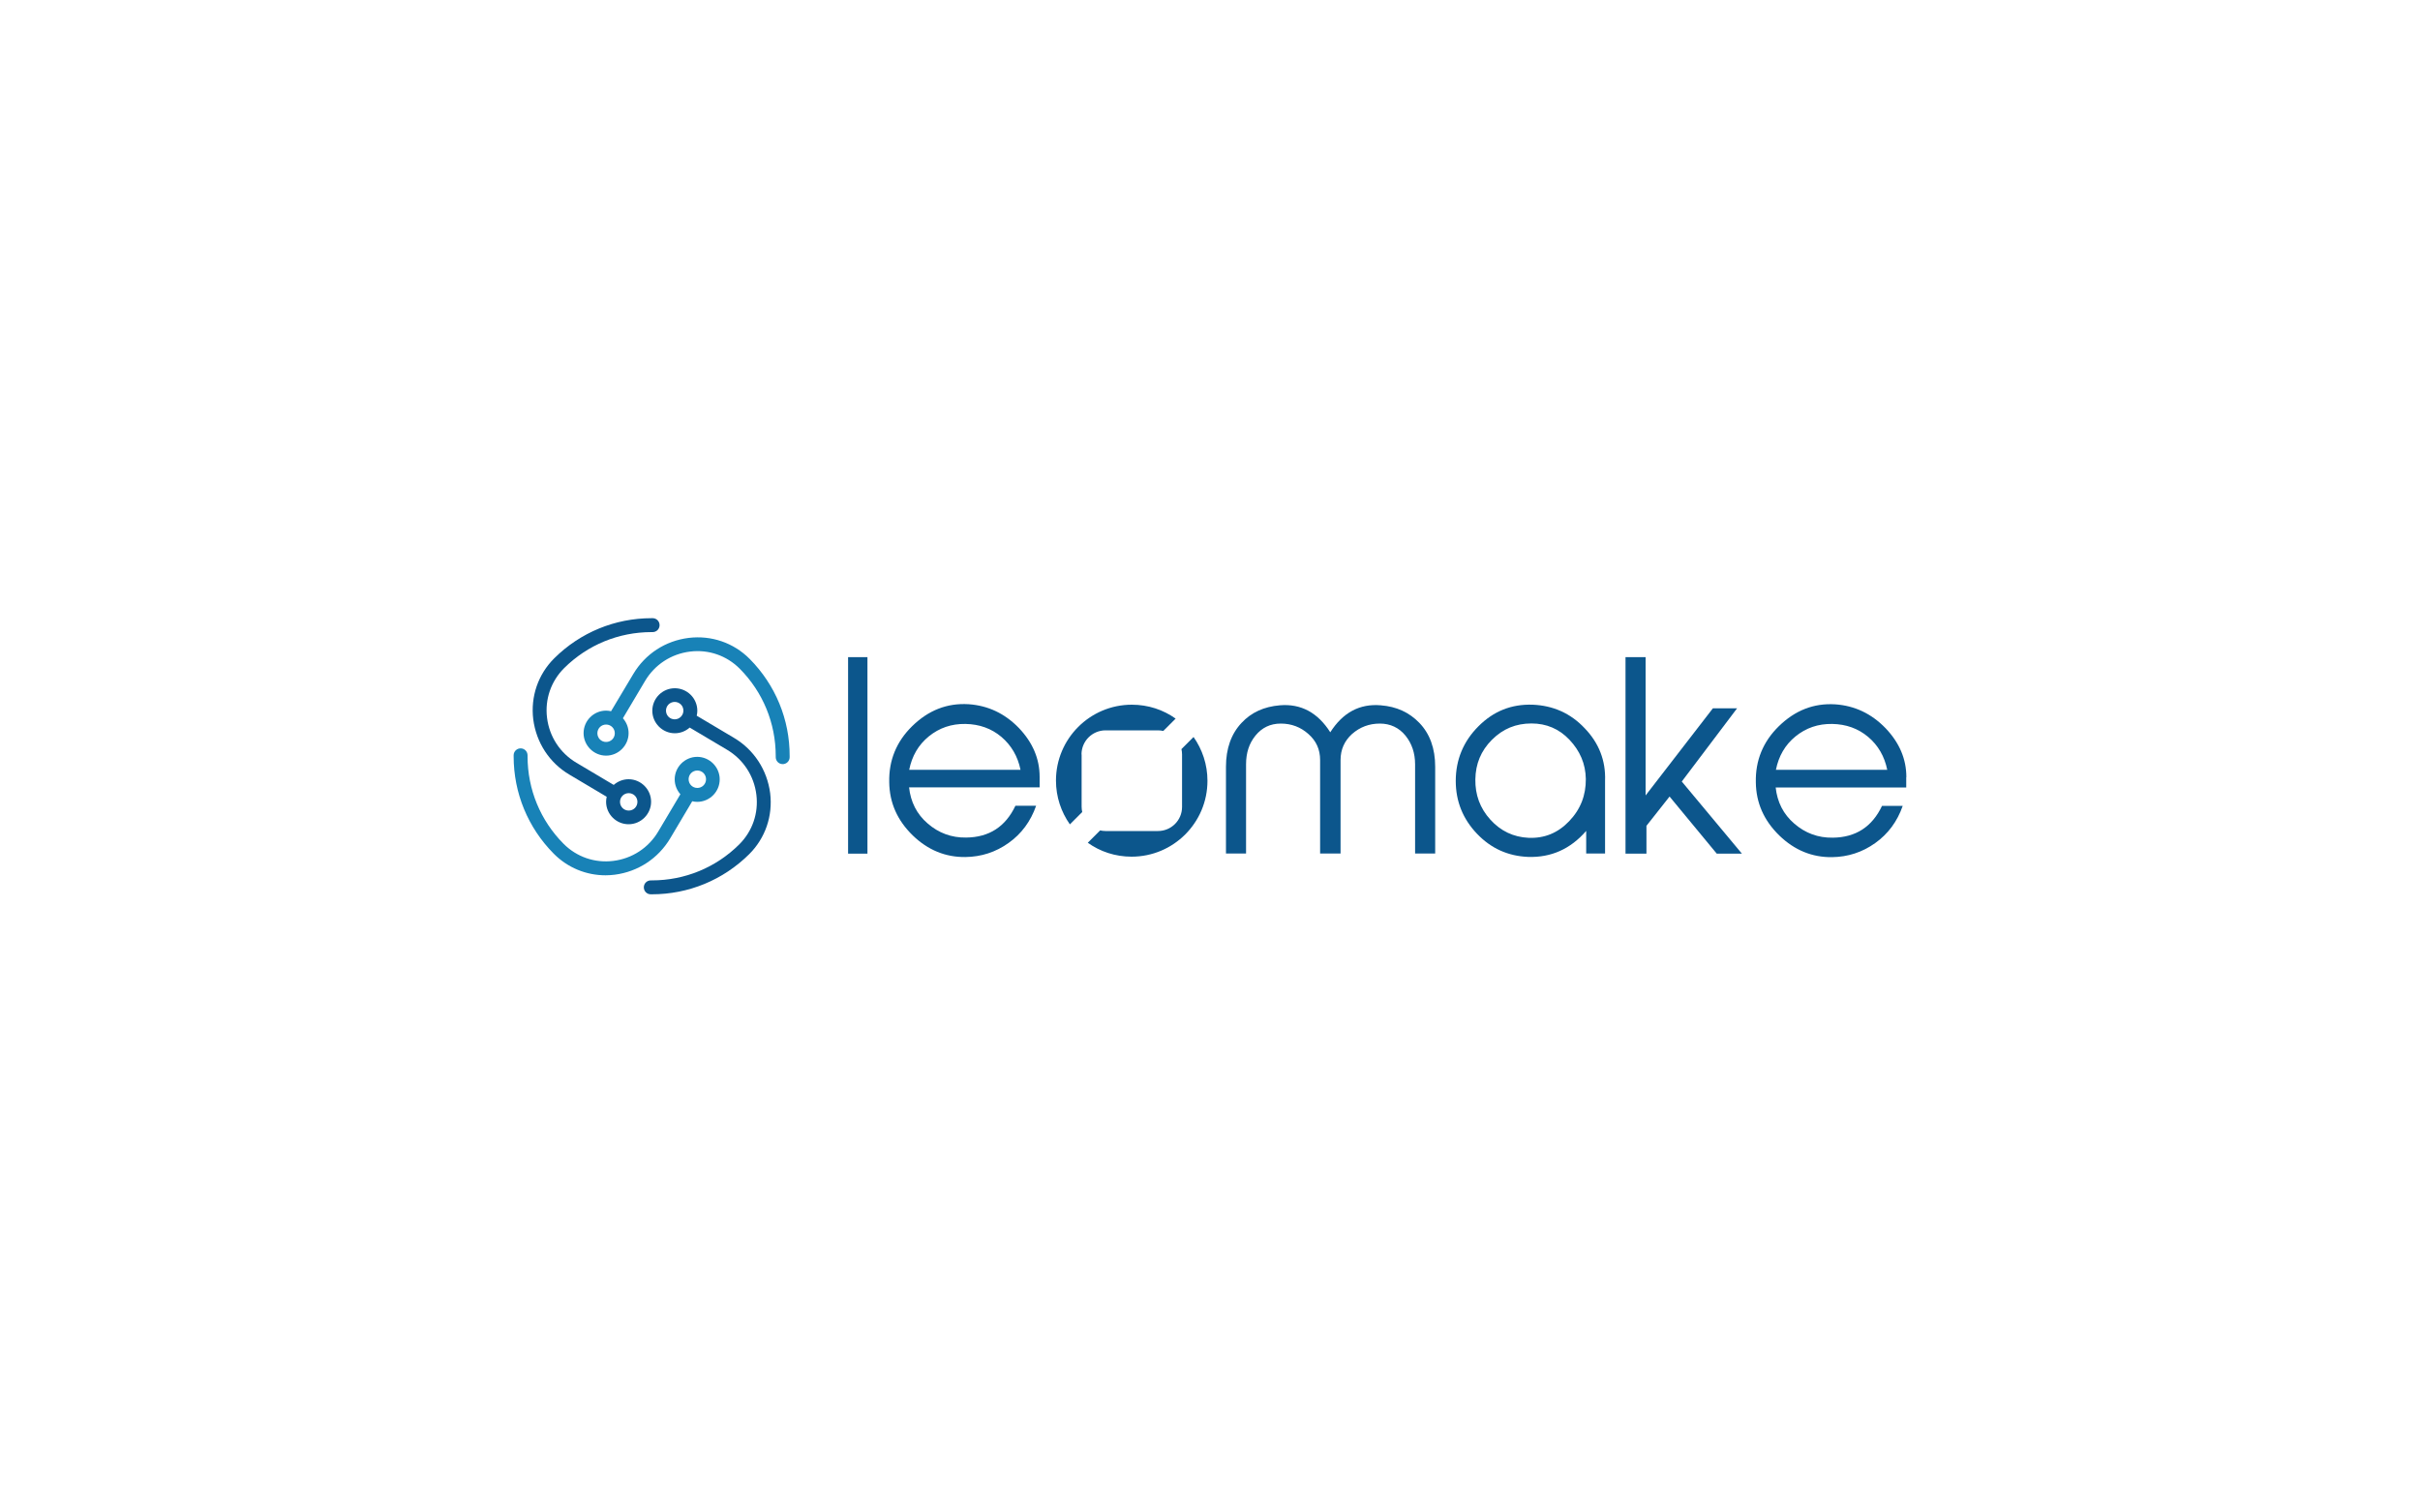 <?xml version="1.0" encoding="utf-8"?>
<!-- Generator: Adobe Illustrator 27.0.0, SVG Export Plug-In . SVG Version: 6.00 Build 0)  -->
<svg version="1.1" id="Layer_1" xmlns="http://www.w3.org/2000/svg" xmlns:xlink="http://www.w3.org/1999/xlink" x="0px" y="0px"
	 viewBox="0 0 2000 1250" style="enable-background:new 0 0 2000 1250;" xml:space="preserve">
<style type="text/css">
	.st0{fill:#FFFFFF;}
	.st1{fill:#1882B7;}
	.st2{fill:#0C568C;}
</style>
<rect class="st0" width="2000" height="1250"/>
<g>
	<path class="st1" d="M619.6,544.6c-13.3-13.4-31.7-19.7-50.5-17.4c-19.2,2.4-35.8,13.2-45.7,29.8L505,587.8
		c-1.3-0.3-2.7-0.5-4.1-0.5c-10.3,0-18.6,8.4-18.6,18.6s8.4,18.6,18.6,18.6s18.6-8.4,18.6-18.6c0-4.7-1.8-9-4.7-12.3l18.3-30.8
		c8-13.5,21.6-22.4,37.2-24.3c15.3-1.9,30.2,3.3,41,14.1c19.2,19.3,29.8,45,29.8,72.3c0,0.3,0,0.5,0,0.8c0,3.1,2.3,5.6,5.4,5.8
		c3.3,0.2,6.1-2.4,6.1-5.7c0-0.3,0-0.6,0-0.9C652.7,594.7,640.9,566.1,619.6,544.6z M500.9,613.2c-4,0-7.2-3.2-7.2-7.2
		s3.2-7.2,7.2-7.2s7.2,3.2,7.2,7.2S504.9,613.2,500.9,613.2z"/>
	<path class="st2" d="M470.6,640.2l30.8,18.3c-0.3,1.3-0.5,2.7-0.5,4.1c0,10.3,8.4,18.6,18.6,18.6s18.6-8.4,18.6-18.6
		s-8.4-18.6-18.6-18.6c-4.7,0-9,1.8-12.3,4.7l-30.8-18.3c-13.5-8-22.4-21.6-24.3-37.2c-1.9-15.3,3.3-30.2,14.1-41
		c19.3-19.2,45-29.8,72.3-29.8c0.3,0,0.5,0,0.8,0c3.1,0,5.6-2.3,5.8-5.4c0.2-3.3-2.4-6.1-5.7-6.1c-0.3,0-0.6,0-0.9,0
		c-30.3,0-58.9,11.8-80.4,33.1c-13.4,13.3-19.7,31.7-17.4,50.5C443.2,613.7,454,630.4,470.6,640.2z M519.6,655.5
		c4,0,7.2,3.2,7.2,7.2s-3.2,7.2-7.2,7.2s-7.2-3.2-7.2-7.2S515.6,655.5,519.6,655.5z"/>
	<path class="st1" d="M553.8,693l18.3-30.8c1.3,0.3,2.7,0.5,4.1,0.5c10.3,0,18.6-8.4,18.6-18.6s-8.4-18.6-18.6-18.6
		s-18.6,8.4-18.6,18.6c0,4.7,1.8,9,4.7,12.3l-18.3,30.8c-8,13.5-21.6,22.4-37.2,24.3c-15.3,1.9-30.2-3.3-41-14.1
		c-19.2-19.3-29.8-45-29.8-72.3c0-0.3,0-0.5,0-0.8c0-3.1-2.3-5.6-5.4-5.8c-3.3-0.2-6.1,2.4-6.1,5.7c0,0.3,0,0.6,0,0.9
		c0,30.3,11.8,58.9,33.1,80.4c11.5,11.6,26.8,17.9,42.9,17.9c2.5,0,5.1-0.2,7.6-0.5C527.3,720.4,543.9,709.5,553.8,693z
		 M576.3,636.8c4,0,7.2,3.2,7.2,7.2s-3.2,7.2-7.2,7.2s-7.2-3.2-7.2-7.2S572.3,636.8,576.3,636.8z"/>
	<path class="st2" d="M606.6,609.8l-30.8-18.3c0.3-1.3,0.5-2.7,0.5-4.1c0-10.3-8.4-18.6-18.6-18.6c-10.3,0-18.6,8.4-18.6,18.6
		s8.4,18.6,18.6,18.6c4.7,0,9-1.8,12.3-4.7l30.8,18.3c13.5,8,22.4,21.6,24.3,37.2c1.9,15.3-3.3,30.2-14.1,41
		c-19.3,19.2-45,29.8-72.3,29.8c-0.3,0-0.5,0-0.8,0c-3.1,0-5.6,2.3-5.8,5.4c-0.2,3.3,2.4,6.1,5.7,6.1c0.3,0,0.6,0,0.9,0
		c30.3,0,58.9-11.8,80.4-33.1c13.4-13.3,19.7-31.7,17.4-50.5C634,636.3,623.1,619.6,606.6,609.8z M557.6,594.5c-4,0-7.2-3.2-7.2-7.2
		s3.2-7.2,7.2-7.2s7.2,3.2,7.2,7.2S561.5,594.5,557.6,594.5z"/>
</g>
<g>
	<rect x="700.9" y="543.1" class="st2" width="16" height="162.4"/>
	<path class="st2" d="M800.5,582c-17.9-1.1-33.3,5.1-46.6,18.1c-13.1,12.8-19.4,28.4-19,46.3c0.2,17.1,6.7,31.6,19.4,44
		c12.6,12.2,27.2,18.1,43.6,17.9c13.1-0.2,24.9-4,35.6-11.6c10.7-7.6,18.3-17.9,22.8-30.8h-17.1c-8.2,17.3-21.7,26.1-40.7,26.3
		c-12.2,0.2-22.8-3.8-31.8-11.6c-9.1-7.8-14.1-17.9-15.4-29.9h107.9v-8.6c0-15-5.7-28.4-17.1-40.4
		C830.4,589.6,816.5,583.1,800.5,582z M751.4,636.2c2.3-11.4,7.6-20.6,16.2-27.6s18.7-10.5,30.3-10.3c11.6,0.2,21.5,3.8,29.7,10.7
		c8.2,7,13.5,16,15.8,27.2H751.4z"/>
	<path class="st2" d="M1141.1,582.9c-17.5-1.5-31.4,6.1-41.7,22.3c-10.3-16.2-24.2-23.8-41.7-22.3c-13.1,1.1-23.6,5.9-31.6,14.5
		c-8.6,9.1-12.9,21.3-12.9,36.2v71.8h16.6v-73.7c0-9.5,2.5-17.3,7.8-23.8c5.3-6.5,12.2-9.9,20.9-9.9c8.8,0,16.4,2.9,22.8,8.6
		c6.5,5.7,9.7,12.8,9.7,21.5v77.3h16.9v-77.3c0-8.6,3.2-15.8,9.5-21.5c6.5-5.7,14.1-8.6,23-8.6c8.6,0,15.8,3.4,21.1,9.9
		s8,14.5,8,23.8v73.7h16.6v-71.8c0-15-4.4-27.2-13.1-36.2C1164.7,588.8,1154.2,583.9,1141.1,582.9z"/>
	<path class="st2" d="M1266.7,582.4c-17.5-0.6-32.4,5.3-44.9,17.9c-12.4,12.4-18.7,27.6-18.7,45.1c0,16.9,5.9,31.4,17.5,43.6
		c11.6,12.2,25.7,18.5,42.3,19.2c19,0.6,35-6.5,48-21.5v18.7h15.6v-59.4v-0.8c0.6-16.6-5.1-31.2-16.9-43.4
		C1297.9,589.4,1283.5,583.1,1266.7,582.4z M1296.8,678.7c-9.3,9.7-20.4,14.3-33.7,13.7c-12.2-0.6-22.8-5.5-31.4-15
		c-8.6-9.5-12.6-20.6-12.4-33.3c0.2-12.8,4.6-23.6,13.7-32.7c9.1-9.1,19.8-13.5,32.7-13.5c12.2,0,22.8,4.4,31.4,13.5
		s13.3,19.8,13.5,32.4C1310.7,657.2,1306.3,668.8,1296.8,678.7z"/>
	<polygon class="st2" points="1435.6,585.4 1415.6,585.4 1360,657.4 1360,543.1 1343.4,543.1 1343.4,705.5 1360.7,705.5 
		1360.7,682.5 1379.8,658.3 1418.8,705.5 1439.6,705.5 1389.9,645.9 	"/>
	<path class="st2" d="M1575.5,642.3c0-15-5.7-28.4-17.1-40.4c-11.8-12.2-25.7-18.7-41.7-19.8c-17.9-1.1-33.3,5.1-46.6,18.1
		c-13.1,12.8-19.4,28.4-19,46.3c0.2,17.1,6.7,31.6,19.4,44c12.6,12.2,27.2,18.1,43.6,17.9c13.1-0.2,24.9-4,35.6-11.6
		c10.7-7.6,18.3-17.9,22.8-30.8h-17.1c-8.2,17.3-21.7,26.1-40.7,26.3c-12.2,0.2-22.8-3.8-31.8-11.6c-9.1-7.8-14.1-17.9-15.4-29.9
		h107.9V642.3z M1467.7,636.2c2.3-11.4,7.6-20.6,16.2-27.6s18.7-10.5,30.3-10.3c11.6,0.2,21.5,3.8,29.7,10.7s13.5,16,15.8,27.2
		H1467.7z"/>
	<path class="st2" d="M893.8,623.5c0-11,8.9-19.9,19.9-19.9H957c1.5,0,3,0.2,4.4,0.5l10.2-10.2c-10.2-7.3-22.7-11.5-36.2-11.5
		c-34.6,0-62.7,28.1-62.7,62.7c0,13.5,4.3,26,11.5,36.2l10.2-10.2c-0.3-1.4-0.5-2.9-0.5-4.4V623.5z"/>
	<path class="st2" d="M976.4,619.1c0.3,1.4,0.5,2.9,0.5,4.4v43.4c0,11-8.9,19.9-19.9,19.9h-43.4c-1.5,0-3-0.2-4.4-0.5l-10.2,10.2
		c10.2,7.3,22.7,11.5,36.2,11.5c34.6,0,62.7-28.1,62.7-62.7c0-13.5-4.3-26-11.5-36.2L976.4,619.1z"/>
</g>
</svg>
